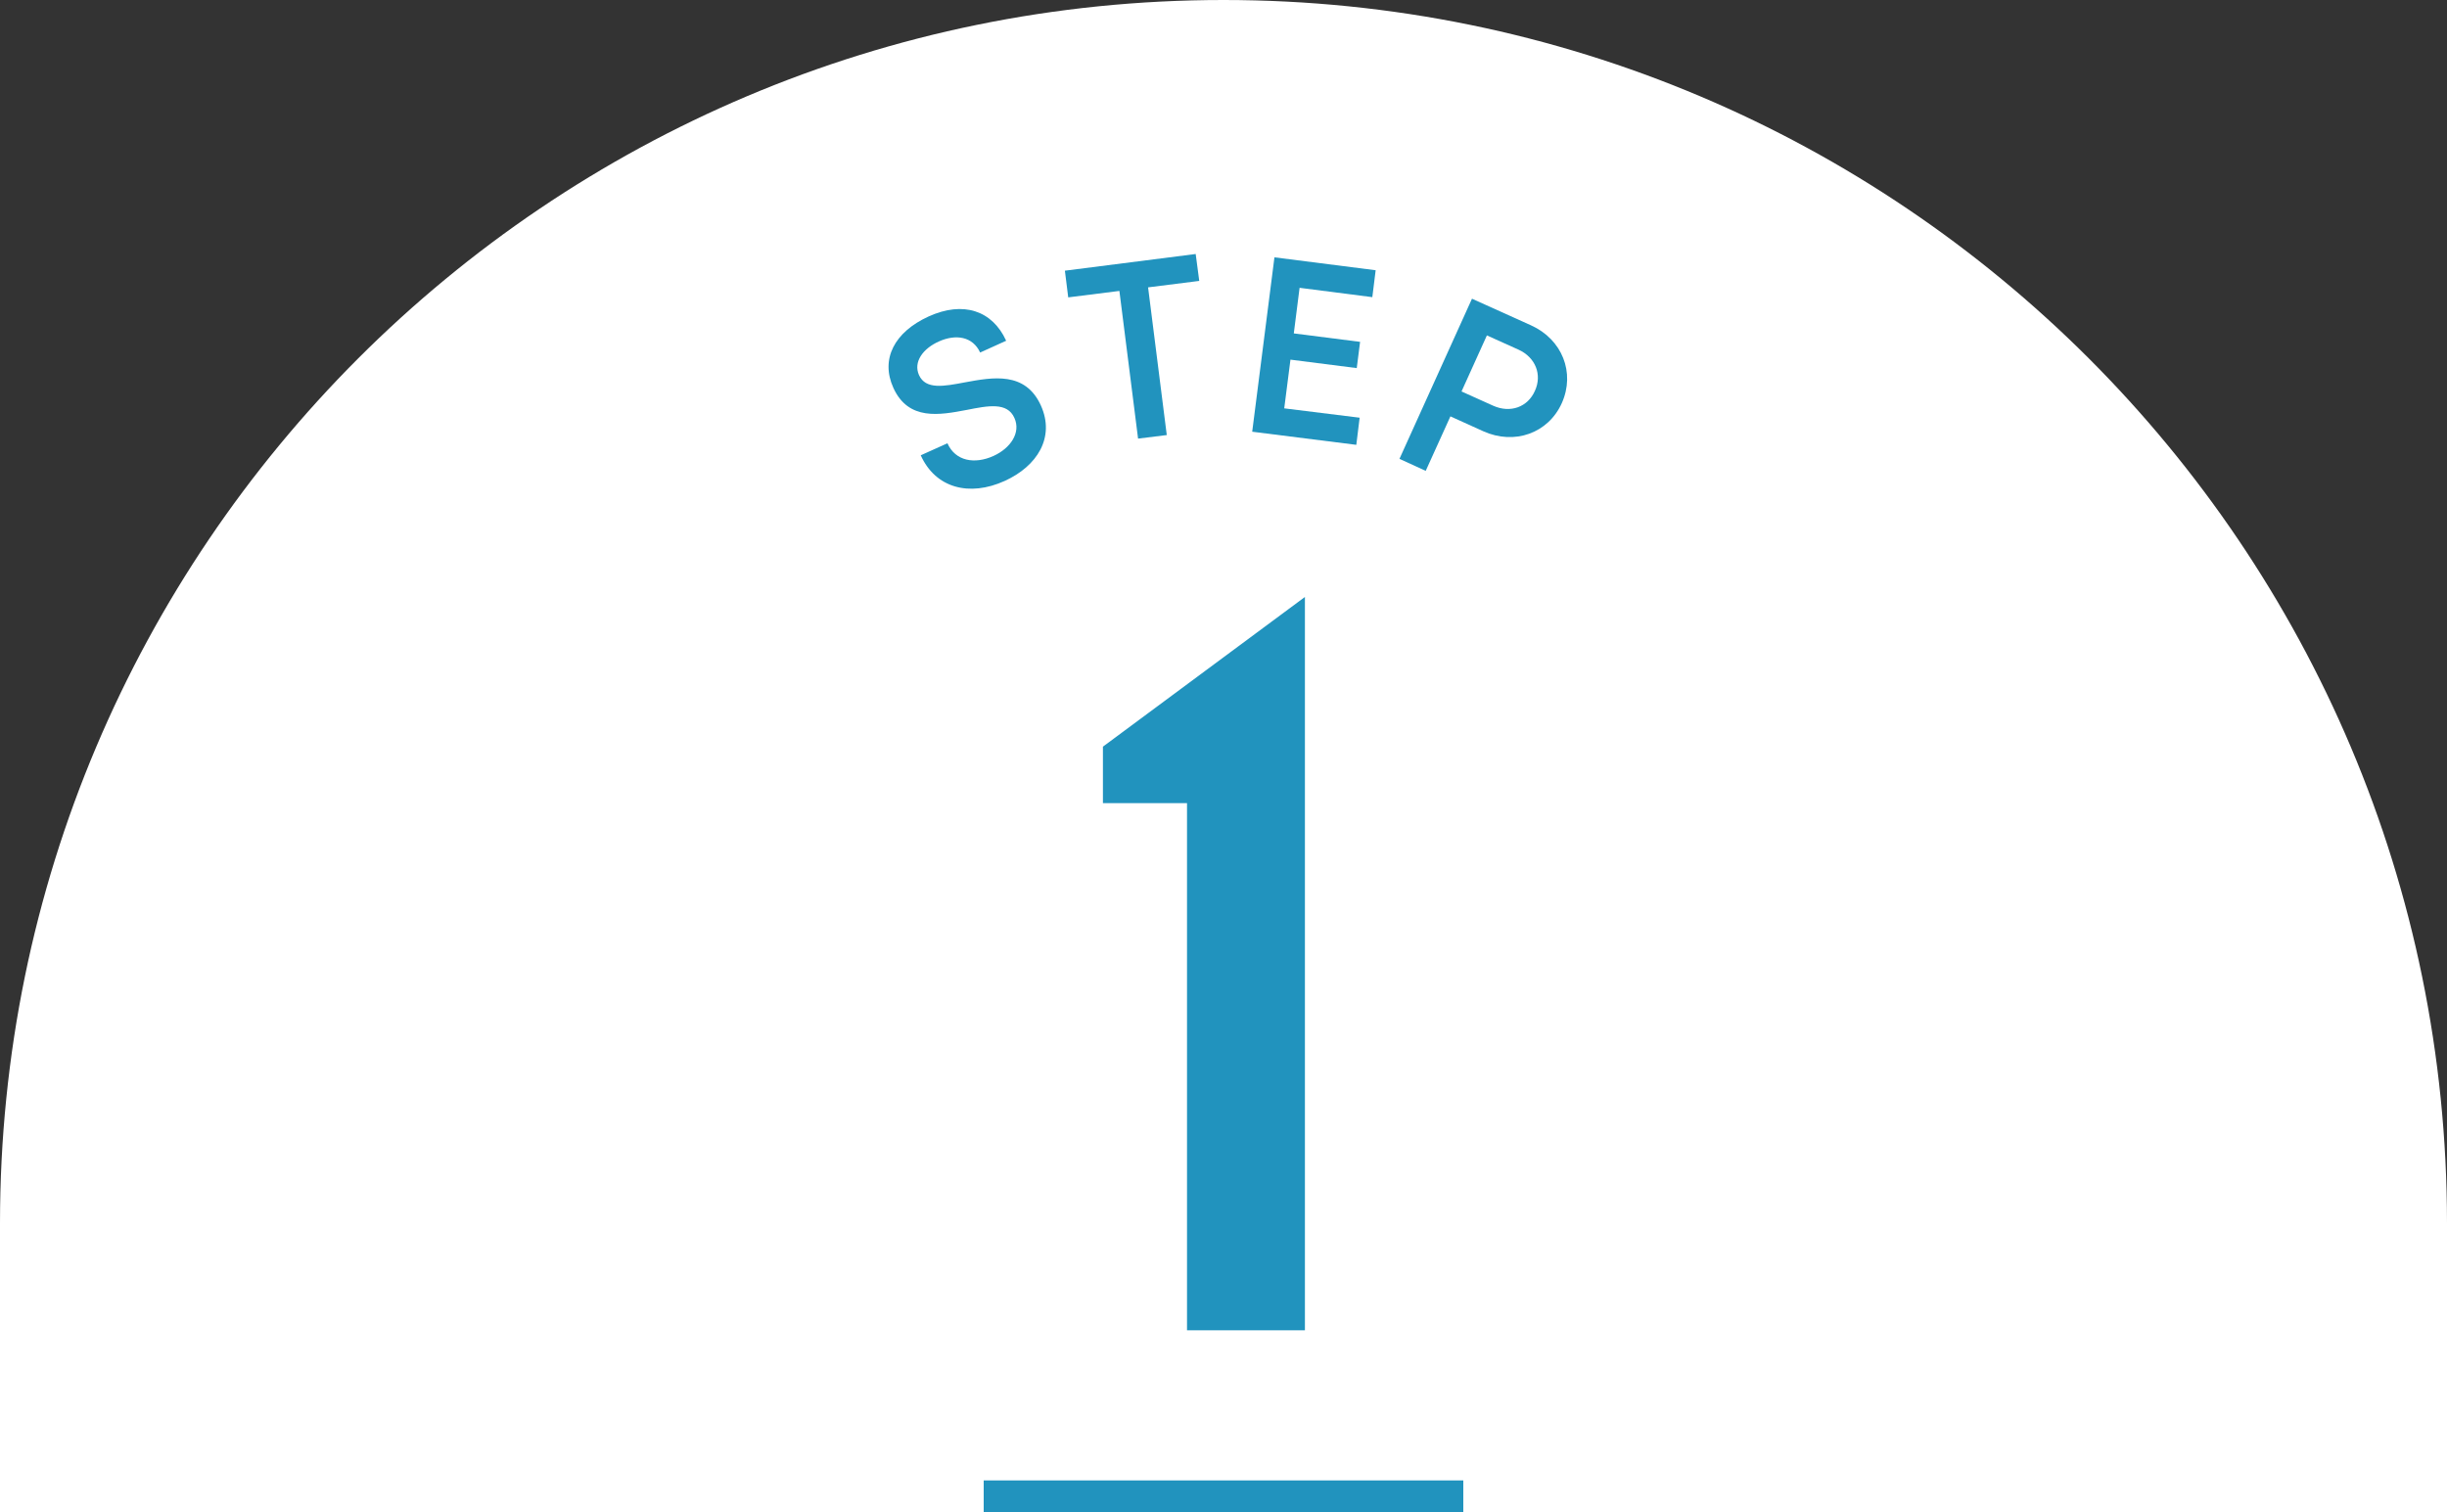<?xml version="1.0" encoding="utf-8"?>
<!-- Generator: Adobe Illustrator 27.4.0, SVG Export Plug-In . SVG Version: 6.00 Build 0)  -->
<svg version="1.1" id="レイヤー_1" xmlns="http://www.w3.org/2000/svg" xmlns:xlink="http://www.w3.org/1999/xlink" x="0px"
	 y="0px" viewBox="0 0 110 68" style="enable-background:new 0 0 110 68;" xml:space="preserve">
<rect x="0" y="0" width="110" height="68" fill="#333333" stroke="none"/>
<style type="text/css">
	.st0{fill:#FFFFFF;}
	.st1{fill:#2193BE;}
	.st2{fill:none;}
</style>
<g>
	<path class="st0" d="M55,0C24.62,0,0,24.62,0,55v13h110V55C110,24.62,85.38,0,55,0z"/>
</g>
<g>
	<g>
		<path class="st1" d="M53.36,59.81v-23.7h-3.78v-2.54l9.08-6.73v32.97H53.36z"/>
	</g>
	<g>
		<path class="st1" d="M41.39,20.47l1.2-0.54c0.36,0.81,1.23,0.95,2.07,0.57c0.77-0.35,1.24-1.05,0.94-1.71
			c-0.32-0.72-1.18-0.55-2.14-0.36c-1.22,0.23-2.62,0.5-3.3-0.99c-0.59-1.3,0.05-2.51,1.58-3.21c1.56-0.71,2.87-0.27,3.49,1.09
			l-1.17,0.53c-0.33-0.72-1.09-0.84-1.85-0.5c-0.72,0.32-1.16,0.92-0.9,1.51c0.3,0.67,1.12,0.51,2.07,0.33
			c1.25-0.23,2.71-0.5,3.41,1.04c0.65,1.44-0.17,2.73-1.62,3.39C43.57,22.35,42.05,21.94,41.39,20.47z"/>
	</g>
	<g>
		<path class="st1" d="M53.91,12.63l-2.3,0.29l0.84,6.64l-1.29,0.16l-0.84-6.64l-2.3,0.29l-0.15-1.2l5.88-0.75L53.91,12.63z"/>
	</g>
	<g>
		<path class="st1" d="M61.12,18.78L60.97,20l-4.68-0.59l1-7.84l4.55,0.58l-0.15,1.21l-3.27-0.42l-0.26,2.05l2.98,0.38l-0.15,1.18
			l-2.98-0.38l-0.28,2.19L61.12,18.78z"/>
	</g>
	<g>
		<path class="st1" d="M70.21,18.12c-0.61,1.36-2.13,1.9-3.53,1.27l-1.48-0.67l-1.11,2.45l-1.18-0.54l3.26-7.2l2.66,1.2
			C70.22,15.26,70.82,16.75,70.21,18.12z M69,17.57c0.33-0.72,0.03-1.5-0.74-1.85l-1.42-0.64L65.7,17.6l1.42,0.64
			C67.9,18.59,68.68,18.3,69,17.57z"/>
	</g>
	<rect x="44.22" y="66.56" class="st1" width="21.56" height="1.44"/>
</g>
<rect class="st2" width="110" height="68"/>
</svg>
